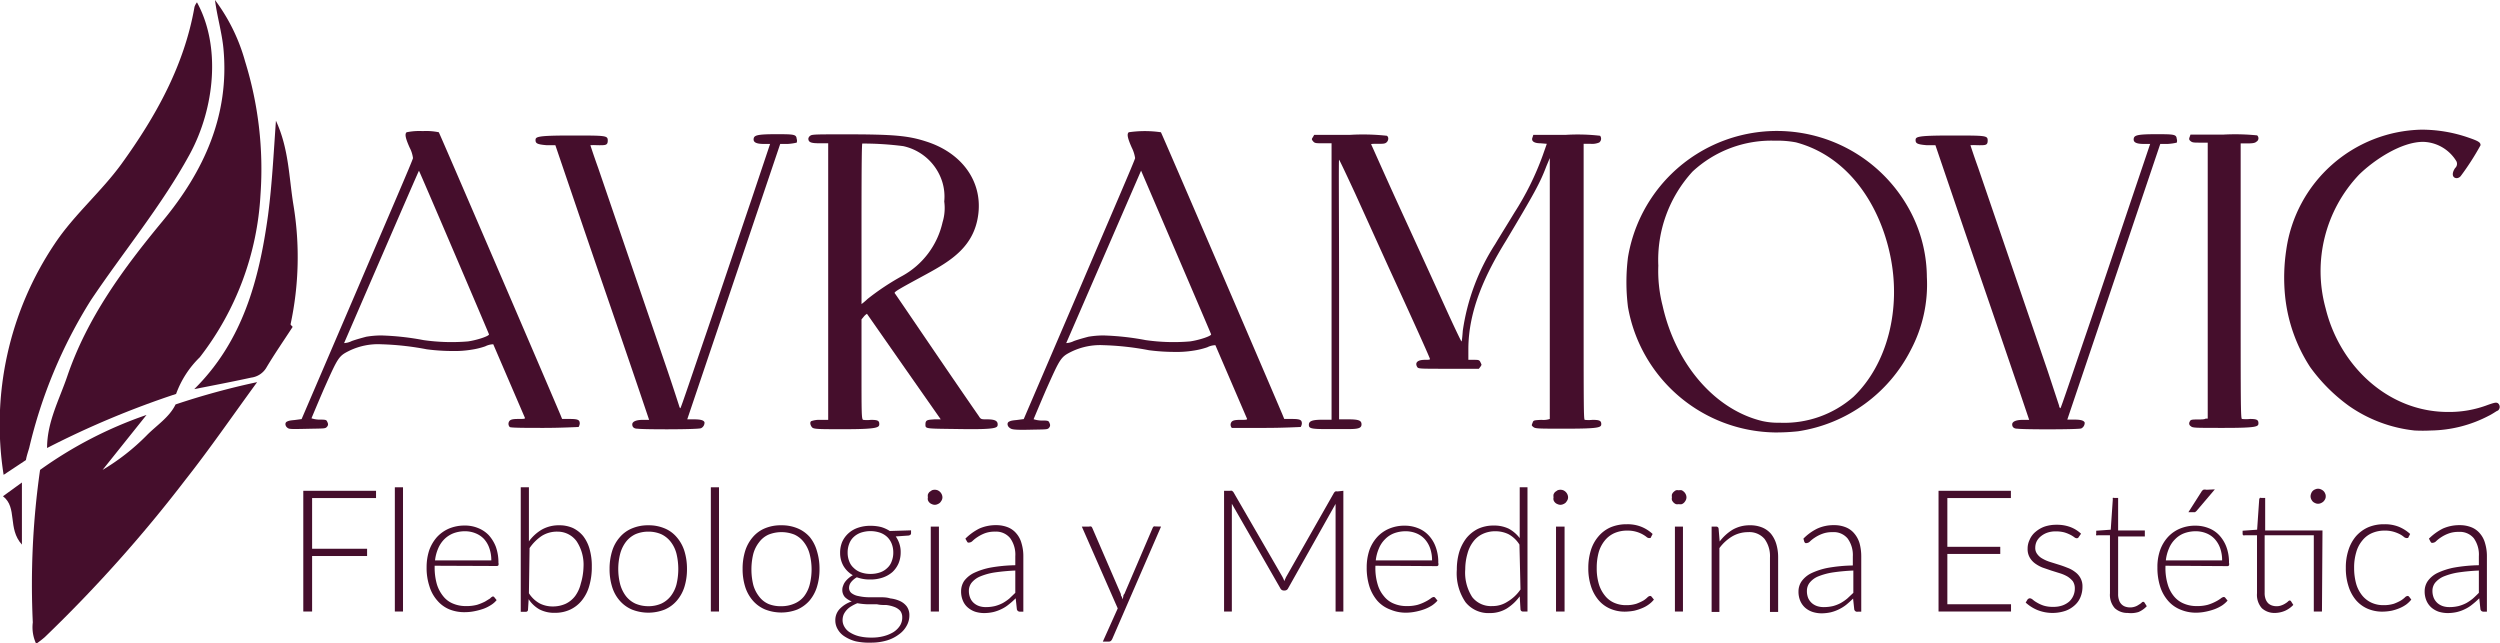 <svg xmlns="http://www.w3.org/2000/svg" id="Capa_1" data-name="Capa 1" viewBox="0 0 192.8 49.6"><defs><style>.cls-1{fill:#450e2c;}</style></defs><path class="cls-1" d="M22.18,33c-.19-.13-.23-.39-.06-.48s.32-.1.62-.13l.52-.07,4.29-10c2.35-5.51,4.3-10,4.3-10.13a2.42,2.42,0,0,0-.26-.81c-.32-.72-.39-1.05-.23-1.18a4.85,4.85,0,0,1,1.24-.09,4.8,4.8,0,0,1,1.24.09c.06.07,8.2,19,9.38,21.79l.13.32h.58c.65,0,.78.07.78.36a.61.61,0,0,1-.09.26c-.07,0-1.37.07-2.67.07s-2.58,0-2.64-.07a.36.36,0,0,1,0-.49c.1-.09.26-.13.65-.13s.56,0,.52-.09-2.41-5.6-2.44-5.67a1.47,1.47,0,0,0-.62.16,6,6,0,0,1-1.07.26,8,8,0,0,1-1.43.1,15.66,15.66,0,0,1-2-.13,21.84,21.84,0,0,0-3.52-.39,5.09,5.09,0,0,0-2.44.49c-.85.42-.88.49-2,3-.52,1.21-.94,2.22-.94,2.22a2.12,2.12,0,0,0,.55.1c.46,0,.59,0,.65.13s.14.26,0,.42-.19.13-1.53.16S22.31,33.09,22.18,33Zm4.36-6.54a1.46,1.46,0,0,0,.59-.16c.36-.13.85-.26,1.11-.33a7.09,7.09,0,0,1,1.17-.1,20.62,20.62,0,0,1,3.26.36,15.27,15.27,0,0,0,3.42.1c.71-.1,1.66-.42,1.62-.55s-5.37-12.61-5.4-12.61S26.74,26,26.54,26.45Z"></path><path class="cls-1" d="M49.15,33.06c-.26,0-.39-.13-.39-.33s.26-.35.81-.35h.49l-.75-2.22c-.42-1.24-1.73-5.08-2.93-8.56s-2.48-7.26-2.87-8.4l-.68-2-.65,0c-.72-.06-.88-.13-.88-.39s.1-.36,2.77-.36,2.8,0,2.8.39-.2.36-.82.36a3.38,3.38,0,0,0-.52,0s.26.81.59,1.72l5.37,15.7c.46,1.36.85,2.57.88,2.67s.06.19.1.19.91-2.6,2-5.79,2.64-7.82,3.46-10.23l1.46-4.36h-.49c-.58,0-.81-.13-.78-.39s.23-.36,1.66-.36,1.63,0,1.66.36a.43.43,0,0,1,0,.29,4,4,0,0,1-.68.1l-.59,0L53,32.34l.52,0c.58,0,.75.09.81.22a.47.47,0,0,1-.26.46C53.9,33.13,49.63,33.13,49.15,33.06Z"></path><path class="cls-1" d="M62.34,10.69a.33.33,0,0,1,.16-.23c.13-.1.49-.1,2.73-.1,3.68,0,4.82.1,6.22.56,2.74.88,4.3,3.06,4,5.57s-2.09,3.61-4,4.65S68.91,22.51,69,22.61s4.13,6.09,6.48,9.47c.16.26.19.26.65.26.62,0,.81.13.81.39s-.06.4-2.83.36-2.74,0-2.74-.36.17-.35.69-.39l.49,0-2.8-4L66.86,24.2a1,1,0,0,0-.23.2l-.19.23v3.84c0,3.45,0,3.87.13,3.91a2.52,2.52,0,0,0,.59,0c.52,0,.65.06.65.32s-.1.4-2.67.4c-2,0-2.38,0-2.51-.14s-.2-.39-.07-.48a1.83,1.83,0,0,1,.69-.1l.62,0,0-10.65V11.05h-.62C62.6,11.05,62.34,11,62.34,10.69Zm4.1,6.58c0,3.38,0,6.18,0,6.18a4.59,4.59,0,0,0,.46-.39,19.11,19.11,0,0,1,2.7-1.79,6.3,6.3,0,0,0,3.09-4.13,3.73,3.73,0,0,0,.13-1.6A3.86,3.86,0,0,0,72.66,14a4.06,4.06,0,0,0-3-2.73,24.34,24.34,0,0,0-3.16-.2C66.47,11.11,66.44,12,66.44,17.27Z"></path><path class="cls-1" d="M77.87,33c-.19-.13-.23-.39-.06-.48s.32-.1.61-.13l.53-.07,4.29-10c2.35-5.51,4.3-10,4.3-10.13a2.71,2.71,0,0,0-.26-.81c-.32-.72-.39-1.05-.23-1.18a8.59,8.59,0,0,1,2.48,0c.06.07,8.2,19,9.38,21.79l.13.32h.58c.65,0,.78.07.78.36a.61.61,0,0,1-.09.26c-.07,0-1.37.07-2.67.07S95.06,33,95,33a.36.36,0,0,1,0-.49c.1-.09.26-.13.65-.13s.56,0,.52-.09-2.41-5.6-2.44-5.67a1.47,1.47,0,0,0-.62.16,6,6,0,0,1-1.07.26,8,8,0,0,1-1.43.1,15.53,15.53,0,0,1-2-.13,21.84,21.84,0,0,0-3.52-.39,5.09,5.09,0,0,0-2.44.49c-.85.42-.88.49-2,3-.52,1.21-.94,2.22-.94,2.22a2.12,2.12,0,0,0,.55.1c.46,0,.59,0,.65.13s.13.26,0,.42-.19.13-1.53.16S78,33.09,77.87,33Zm4.36-6.54a1.49,1.49,0,0,0,.59-.16c.36-.13.85-.26,1.11-.33a7.09,7.09,0,0,1,1.17-.1,20.62,20.62,0,0,1,3.26.36,15.18,15.18,0,0,0,3.41.1c.72-.1,1.67-.42,1.63-.55S88,13.16,88,13.16,82.43,26,82.23,26.45Z"></path><path class="cls-1" d="M118.8,11.05c-.48,0-.74-.16-.61-.46l.06-.19,2.51,0a15.09,15.09,0,0,1,2.64.07.37.37,0,0,1-.07.52,1.41,1.41,0,0,1-.68.1h-.52V21.7c0,10.09,0,10.64.09,10.68a2.78,2.78,0,0,0,.59,0c.52,0,.68.06.68.32s-.13.36-2.7.36c-2.21,0-2.38,0-2.54-.13s-.13-.13-.06-.32.06-.2.68-.23a1.54,1.54,0,0,0,.65-.07s0-4.56,0-10.09V12.19l-.26.62c-.49,1.3-.94,2.11-3.12,5.76-1.57,2.54-2.9,5.34-2.9,8.37v.81h.42c.36,0,.43,0,.52.2s.1.16,0,.32l-.13.17h-2.31c-2.28,0-2.34,0-2.44-.13-.2-.33,0-.56.59-.56.22,0,.39,0,.39-.06s-.72-1.7-3.2-7.1l-2.57-5.67c-.65-1.4-1.2-2.57-1.24-2.6s0,4.46,0,10V32.34H104c.81,0,1,.1,1,.39s-.26.36-1,.36c-.39,0-1.17,0-1.79,0-1.14,0-1.27-.07-1.27-.33s.2-.39,1-.39h.75V11.05h-.65c-.56,0-.65,0-.78-.16s-.1-.17,0-.33l.09-.16,2.77,0a16.81,16.81,0,0,1,2.83.07c.17.1.13.36,0,.49s-.26.13-.68.13-.56,0-.52.06,1,2.25,2.21,4.89,2.77,6.05,3.45,7.55,1.27,2.74,1.3,2.74.07-.39.1-.82a16.69,16.69,0,0,1,2.51-6.7c.33-.56,1-1.63,1.47-2.41a22,22,0,0,0,2.18-4.4l.32-.91Z"></path><path class="cls-1" d="M148.6,21.37a10.79,10.79,0,0,1-1.23,5.6,11.71,11.71,0,0,1-8.7,6.29,15.89,15.89,0,0,1-1.82.09,11.69,11.69,0,0,1-11.3-9.67,15.42,15.42,0,0,1,0-3.84,11.64,11.64,0,0,1,22-3.09A11,11,0,0,1,148.6,21.37Zm-2.83-1.69c-.81-3.88-3.22-7.62-7.26-8.7a7.6,7.6,0,0,0-1.63-.13,8.93,8.93,0,0,0-6.35,2.38,10.09,10.09,0,0,0-2.64,7.26,10.82,10.82,0,0,0,.33,3.09c1,4.47,4,8,7.68,8.89a5.54,5.54,0,0,0,1.34.13,8.1,8.1,0,0,0,5.7-2C145.54,28.11,146.65,23.84,145.77,19.68Z"></path><path class="cls-1" d="M155.57,33.06c-.26,0-.39-.13-.39-.33s.26-.35.82-.35h.49l-.75-2.22c-.43-1.24-1.73-5.08-2.93-8.56s-2.48-7.26-2.87-8.4l-.68-2-.65,0c-.72-.06-.88-.13-.88-.39s.1-.36,2.77-.36,2.79,0,2.79.39-.19.36-.81.36a3.38,3.38,0,0,0-.52,0s.26.81.59,1.72l5.37,15.7.88,2.67c0,.09.06.19.1.19s.91-2.6,2-5.79,2.64-7.82,3.45-10.23l1.47-4.36h-.49c-.59,0-.81-.13-.78-.39s.23-.36,1.66-.36,1.63,0,1.66.36a.43.43,0,0,1,0,.29,4,4,0,0,1-.69.1l-.58,0-7.17,21.26.53,0c.58,0,.74.09.81.22a.48.48,0,0,1-.26.46C160.33,33.13,156.06,33.13,155.57,33.06Z"></path><path class="cls-1" d="M170.26,32.28V11h-.58c-.46,0-.59,0-.72-.1s-.16-.16-.1-.32l.07-.2,2.54,0a17,17,0,0,1,2.6.06.3.3,0,0,1-.06.49c-.1.1-.3.13-.69.13h-.52V21.63c0,9.64,0,10.65.1,10.68a2.9,2.9,0,0,0,.62,0c.52,0,.65.07.65.33s-.1.36-2.67.36c-2.25,0-2.41,0-2.54-.13a.24.24,0,0,1-.1-.33c.07-.16.1-.19.59-.19.29,0,.58,0,.65-.07Z"></path><path class="cls-1" d="M176.22,22.77a14.33,14.33,0,0,1,.1-3.52A10.77,10.77,0,0,1,186.74,10a11,11,0,0,1,3.65.62c.75.26.91.36.91.58a20.1,20.1,0,0,1-1.53,2.38.45.45,0,0,1-.29.16c-.36,0-.43-.36-.14-.78a.44.44,0,0,0,.1-.52,3.09,3.09,0,0,0-2.57-1.5c-1.69,0-3.78,1.4-4.92,2.51a10.8,10.8,0,0,0-2.6,10.32c1.07,4.4,4.78,8,9.44,8a8.36,8.36,0,0,0,3.09-.55c.49-.17.62-.2.75-.13a.36.36,0,0,1,0,.58c-.07,0-.36.23-.69.39a9.91,9.91,0,0,1-4.46,1.14,12.32,12.32,0,0,1-1.27,0,10.85,10.85,0,0,1-5.05-1.89,13.23,13.23,0,0,1-3-3A12.31,12.31,0,0,1,176.22,22.77Z"></path><path class="cls-1" d="M24.07,38.41v3.91h4.24v.56H24.07v4.28h-.68V37.85H29v.56Z"></path><path class="cls-1" d="M31.08,37.58v9.58h-.63V37.58Z"></path><path class="cls-1" d="M33.52,43.63v.12a4.66,4.66,0,0,0,.17,1.3,2.74,2.74,0,0,0,.49.93,1.84,1.84,0,0,0,.76.57,2.48,2.48,0,0,0,1,.19,3.13,3.13,0,0,0,.86-.1,4,4,0,0,0,.61-.25l.39-.24A.52.52,0,0,1,38,46a.14.14,0,0,1,.13.07l.17.21a1.73,1.73,0,0,1-.42.37,3,3,0,0,1-.57.29,5,5,0,0,1-.69.19,3.63,3.63,0,0,1-.73.08A3.07,3.07,0,0,1,34.67,47a2.45,2.45,0,0,1-.94-.68,2.93,2.93,0,0,1-.61-1.1,4.47,4.47,0,0,1-.22-1.48,4.17,4.17,0,0,1,.2-1.3,3.13,3.13,0,0,1,.58-1,2.74,2.74,0,0,1,.93-.67,3.1,3.1,0,0,1,1.25-.24,2.61,2.61,0,0,1,1,.19,2.32,2.32,0,0,1,.83.55,2.9,2.9,0,0,1,.55.9,3.6,3.6,0,0,1,.2,1.23.38.38,0,0,1,0,.19.15.15,0,0,1-.13.06Zm4.37-.41a2.77,2.77,0,0,0-.15-.94,2.07,2.07,0,0,0-.41-.71,1.83,1.83,0,0,0-.65-.44,2.14,2.14,0,0,0-.82-.16,2.53,2.53,0,0,0-.9.16,2.08,2.08,0,0,0-.7.46,2.25,2.25,0,0,0-.47.71,3.18,3.18,0,0,0-.24.92Z"></path><path class="cls-1" d="M40.79,41.75a3.3,3.3,0,0,1,1-.91,2.65,2.65,0,0,1,1.33-.33,2.54,2.54,0,0,1,1.06.21,2.33,2.33,0,0,1,.8.63,2.92,2.92,0,0,1,.49,1,4.71,4.71,0,0,1,.17,1.35,5.11,5.11,0,0,1-.19,1.46,3.12,3.12,0,0,1-.55,1.11A2.52,2.52,0,0,1,44,47a2.71,2.71,0,0,1-1.2.26A2.46,2.46,0,0,1,41.61,47a2.42,2.42,0,0,1-.84-.79l-.05.81a.16.16,0,0,1-.18.16h-.38V37.58h.63Zm0,4a2.29,2.29,0,0,0,.84.79,2.2,2.2,0,0,0,1,.23,2.4,2.4,0,0,0,1-.21,2,2,0,0,0,.73-.6,2.68,2.68,0,0,0,.43-.95A4.89,4.89,0,0,0,45,43.73a3.27,3.27,0,0,0-.54-2A1.81,1.81,0,0,0,43,41a2.2,2.2,0,0,0-1.22.33,3.5,3.5,0,0,0-.94.94Z"></path><path class="cls-1" d="M50,40.51a3.15,3.15,0,0,1,1.26.24,2.44,2.44,0,0,1,.93.68,3,3,0,0,1,.59,1.06,4.62,4.62,0,0,1,.2,1.39,4.57,4.57,0,0,1-.2,1.39,3,3,0,0,1-.59,1.06,2.55,2.55,0,0,1-.93.68,3.43,3.43,0,0,1-2.52,0,2.59,2.59,0,0,1-.94-.68,2.88,2.88,0,0,1-.59-1.06,4.57,4.57,0,0,1-.2-1.39,4.62,4.62,0,0,1,.2-1.39,2.88,2.88,0,0,1,.59-1.06,2.48,2.48,0,0,1,.94-.68A3.15,3.15,0,0,1,50,40.51Zm0,6.24a2.47,2.47,0,0,0,1-.2,2,2,0,0,0,.73-.58,2.52,2.52,0,0,0,.44-.9,5.09,5.09,0,0,0,0-2.37,2.49,2.49,0,0,0-.44-.91A2,2,0,0,0,51,41.2a2.47,2.47,0,0,0-1-.2,2.52,2.52,0,0,0-1,.2,2,2,0,0,0-.73.59,2.66,2.66,0,0,0-.44.91,4.76,4.76,0,0,0,0,2.37,2.7,2.7,0,0,0,.44.9,2,2,0,0,0,.73.58A2.52,2.52,0,0,0,50,46.75Z"></path><path class="cls-1" d="M55.45,37.58v9.58h-.63V37.58Z"></path><path class="cls-1" d="M60.26,40.51a3.15,3.15,0,0,1,1.26.24,2.56,2.56,0,0,1,.94.68A3,3,0,0,1,63,42.49a4.62,4.62,0,0,1,.2,1.39,4.57,4.57,0,0,1-.2,1.39,3,3,0,0,1-.58,1.06,2.67,2.67,0,0,1-.94.68A3.43,3.43,0,0,1,59,47a2.59,2.59,0,0,1-.94-.68,3,3,0,0,1-.59-1.06,4.57,4.57,0,0,1-.2-1.39,4.62,4.62,0,0,1,.2-1.39,3,3,0,0,1,.59-1.06,2.48,2.48,0,0,1,.94-.68A3.15,3.15,0,0,1,60.26,40.51Zm0,6.24a2.47,2.47,0,0,0,1-.2A1.88,1.88,0,0,0,62,46a2.52,2.52,0,0,0,.44-.9,4.76,4.76,0,0,0,0-2.37,2.49,2.49,0,0,0-.44-.91,1.91,1.91,0,0,0-.73-.59,2.7,2.7,0,0,0-2,0,1.84,1.84,0,0,0-.73.59,2.5,2.5,0,0,0-.45.91,5.09,5.09,0,0,0,0,2.37,2.54,2.54,0,0,0,.45.9,1.81,1.81,0,0,0,.73.58A2.47,2.47,0,0,0,60.26,46.75Z"></path><path class="cls-1" d="M70.26,40.9v.22c0,.1-.06.15-.18.18l-1,.07a2.1,2.1,0,0,1,.28.56,2,2,0,0,1,.1.67,2.16,2.16,0,0,1-.17.86,2,2,0,0,1-.47.66,2.23,2.23,0,0,1-.74.42,2.87,2.87,0,0,1-1,.15,2.8,2.8,0,0,1-1-.17,1.49,1.49,0,0,0-.44.37.72.72,0,0,0-.16.43.51.51,0,0,0,.2.43,1.23,1.23,0,0,0,.53.22,3.84,3.84,0,0,0,.74.09l.85,0c.29,0,.58,0,.86.09a2.44,2.44,0,0,1,.74.2,1.38,1.38,0,0,1,.53.42,1.15,1.15,0,0,1,.2.71,1.58,1.58,0,0,1-.21.78,1.93,1.93,0,0,1-.59.66,2.9,2.9,0,0,1-.93.47,4.18,4.18,0,0,1-1.22.17A4.79,4.79,0,0,1,66,49.46a2.92,2.92,0,0,1-.87-.38,1.56,1.56,0,0,1-.53-.56,1.32,1.32,0,0,1-.18-.67,1.25,1.25,0,0,1,.34-.89,2.28,2.28,0,0,1,.93-.58,1.49,1.49,0,0,1-.53-.33.83.83,0,0,1-.2-.58.79.79,0,0,1,.06-.29,1.05,1.05,0,0,1,.15-.3,1.69,1.69,0,0,1,.26-.28,2.08,2.08,0,0,1,.34-.24,2,2,0,0,1-.72-.71,2,2,0,0,1-.26-1,2.16,2.16,0,0,1,.16-.86,2,2,0,0,1,.48-.66,2.09,2.09,0,0,1,.74-.43,2.93,2.93,0,0,1,1-.15,3.3,3.3,0,0,1,.8.1,2.59,2.59,0,0,1,.65.3Zm-.68,6.7a.79.79,0,0,0-.16-.5,1.17,1.17,0,0,0-.44-.29,2.56,2.56,0,0,0-.62-.15c-.23,0-.48,0-.73-.06l-.78,0a5.43,5.43,0,0,1-.73-.08,3.29,3.29,0,0,0-.46.23,1.48,1.48,0,0,0-.36.29,1.41,1.41,0,0,0-.24.36,1.16,1.16,0,0,0-.08.42,1,1,0,0,0,.15.53,1.18,1.18,0,0,0,.43.43,2.38,2.38,0,0,0,.7.29,3.9,3.9,0,0,0,.95.1,3.51,3.51,0,0,0,.94-.11,2.81,2.81,0,0,0,.75-.31,1.67,1.67,0,0,0,.5-.49A1.15,1.15,0,0,0,69.58,47.6Zm-2.45-3.34a2.19,2.19,0,0,0,.75-.12,1.46,1.46,0,0,0,.55-.34,1.24,1.24,0,0,0,.34-.52,1.78,1.78,0,0,0,.12-.67,1.81,1.81,0,0,0-.12-.67,1.49,1.49,0,0,0-.35-.53,1.58,1.58,0,0,0-.55-.33,2.34,2.34,0,0,0-1.48,0,1.58,1.58,0,0,0-.55.33,1.37,1.37,0,0,0-.35.53,1.81,1.81,0,0,0-.12.67,1.78,1.78,0,0,0,.12.67,1.26,1.26,0,0,0,.35.52,1.46,1.46,0,0,0,.55.34A2.13,2.13,0,0,0,67.13,44.26Z"></path><path class="cls-1" d="M72.68,38.35a.51.51,0,0,1-.05.22,1.27,1.27,0,0,1-.13.19.62.62,0,0,1-.19.12.51.51,0,0,1-.44,0,.51.51,0,0,1-.31-.31.51.51,0,0,1,0-.22.59.59,0,0,1,0-.22.62.62,0,0,1,.12-.19l.19-.13a.62.62,0,0,1,.44,0,.62.62,0,0,1,.32.32A.59.59,0,0,1,72.68,38.35Zm-.27,2.26v6.55h-.63V40.61Z"></path><path class="cls-1" d="M74.45,41.54a4.2,4.2,0,0,1,1.08-.78,3.13,3.13,0,0,1,1.29-.26,2.4,2.4,0,0,1,.92.17,1.65,1.65,0,0,1,.65.48,1.92,1.92,0,0,1,.39.75,3.43,3.43,0,0,1,.14,1v4.27h-.25a.23.23,0,0,1-.25-.19l-.09-.84a5.82,5.82,0,0,1-.54.48,2.69,2.69,0,0,1-.55.35,3.14,3.14,0,0,1-.63.23,3.36,3.36,0,0,1-.74.08,2.38,2.38,0,0,1-.65-.1,1.71,1.71,0,0,1-.56-.31,1.37,1.37,0,0,1-.39-.52,1.79,1.79,0,0,1-.15-.77,1.44,1.44,0,0,1,.23-.77,2.08,2.08,0,0,1,.75-.62,5.37,5.37,0,0,1,1.3-.42,12.15,12.15,0,0,1,1.9-.18v-.69a2.17,2.17,0,0,0-.39-1.39A1.39,1.39,0,0,0,76.75,41a2.18,2.18,0,0,0-.81.13,2.92,2.92,0,0,0-.56.29,2.52,2.52,0,0,0-.37.29.4.4,0,0,1-.25.13.24.24,0,0,1-.12,0,.31.31,0,0,1-.07-.09ZM78.3,44a15.59,15.59,0,0,0-1.61.15,4.83,4.83,0,0,0-1.11.31,1.7,1.7,0,0,0-.65.48,1,1,0,0,0-.21.62,1.41,1.41,0,0,0,.11.57,1.05,1.05,0,0,0,.29.39,1.22,1.22,0,0,0,.42.23,1.61,1.61,0,0,0,.49.07,3,3,0,0,0,.7-.08,2.87,2.87,0,0,0,.6-.23,3.54,3.54,0,0,0,.51-.35l.46-.44Z"></path><path class="cls-1" d="M89.54,40.61l-3.76,8.66a.56.56,0,0,1-.1.15.26.26,0,0,1-.18.06h-.45l1.15-2.56-2.77-6.31H84a.25.25,0,0,1,.16,0,.28.28,0,0,1,.08.11l2.2,5.09c0,.07,0,.14.07.2l.06.21.06-.21c0-.06,0-.13.08-.2l2.18-5.09a.27.27,0,0,1,.09-.12.28.28,0,0,1,.13,0Z"></path><path class="cls-1" d="M103.6,37.85v9.31H103V39.22c0-.11,0-.23,0-.36l-3.66,6.51a.29.29,0,0,1-.27.17H99a.29.29,0,0,1-.26-.17L95,38.85c0,.13,0,.25,0,.37v7.94H94.4V37.85h.47a.28.28,0,0,1,.14,0s.07.05.11.1l3.75,6.48a2.32,2.32,0,0,1,.18.39,1.19,1.19,0,0,1,.08-.2,1.24,1.24,0,0,1,.1-.2L102.88,38s.07-.09.11-.1a.34.34,0,0,1,.15,0Z"></path><path class="cls-1" d="M106.07,43.63v.12a4.31,4.31,0,0,0,.17,1.3,2.43,2.43,0,0,0,.49.93,1.84,1.84,0,0,0,.76.57,2.48,2.48,0,0,0,1,.19,3.05,3.05,0,0,0,.85-.1,3.32,3.32,0,0,0,.61-.25,2.77,2.77,0,0,0,.39-.24.48.48,0,0,1,.22-.11.15.15,0,0,1,.13.07l.17.21a2.22,2.22,0,0,1-.42.37,3.14,3.14,0,0,1-.58.29,4.5,4.5,0,0,1-.68.19,3.72,3.72,0,0,1-.74.08,3.05,3.05,0,0,1-1.22-.24,2.48,2.48,0,0,1-1-.68,3.24,3.24,0,0,1-.61-1.1,4.76,4.76,0,0,1-.21-1.48,4.17,4.17,0,0,1,.2-1.3,3,3,0,0,1,.58-1,2.64,2.64,0,0,1,.93-.67,3,3,0,0,1,1.24-.24,2.7,2.7,0,0,1,1,.19,2.2,2.2,0,0,1,.82.55,2.57,2.57,0,0,1,.55.9,3.38,3.38,0,0,1,.2,1.23.3.3,0,0,1,0,.19.14.14,0,0,1-.13.06Zm4.37-.41a2.77,2.77,0,0,0-.15-.94,2.09,2.09,0,0,0-.42-.71,1.79,1.79,0,0,0-.64-.44,2.18,2.18,0,0,0-.82-.16,2.59,2.59,0,0,0-.91.16,1.94,1.94,0,0,0-.69.46,2.1,2.1,0,0,0-.47.71,3.18,3.18,0,0,0-.24.92Z"></path><path class="cls-1" d="M117.8,37.58v9.58h-.34a.18.18,0,0,1-.2-.17l-.06-1a3.63,3.63,0,0,1-1,.94,2.48,2.48,0,0,1-1.3.35,2.26,2.26,0,0,1-1.88-.84,3.94,3.94,0,0,1-.67-2.51,4.82,4.82,0,0,1,.18-1.34,3.44,3.44,0,0,1,.55-1.08,2.72,2.72,0,0,1,.89-.72,2.8,2.8,0,0,1,1.22-.26,2.61,2.61,0,0,1,1.16.24,2.65,2.65,0,0,1,.85.73V37.58ZM117.18,42a2.26,2.26,0,0,0-.84-.8,2.31,2.31,0,0,0-1-.23,2.28,2.28,0,0,0-1,.21,1.93,1.93,0,0,0-.73.6,2.62,2.62,0,0,0-.44.92A4.38,4.38,0,0,0,113,43.9a3.47,3.47,0,0,0,.54,2.15,1.83,1.83,0,0,0,1.55.69,2.08,2.08,0,0,0,1.17-.34,3.14,3.14,0,0,0,1-.94Z"></path><path class="cls-1" d="M120.93,38.35a.51.51,0,0,1-.05.22,1.27,1.27,0,0,1-.13.19.62.62,0,0,1-.19.12.51.51,0,0,1-.44,0,.51.51,0,0,1-.31-.31.51.51,0,0,1,0-.22.59.59,0,0,1,0-.22.62.62,0,0,1,.12-.19l.19-.13a.62.62,0,0,1,.44,0,.62.62,0,0,1,.32.32A.59.59,0,0,1,120.93,38.35Zm-.27,2.26v6.55H120V40.61Z"></path><path class="cls-1" d="M127.29,41.49l-.06,0a.12.12,0,0,1-.09,0,.31.31,0,0,1-.17-.09,2.32,2.32,0,0,0-.78-.39,2.38,2.38,0,0,0-.7-.09,2.44,2.44,0,0,0-1,.2,2,2,0,0,0-.74.58,2.55,2.55,0,0,0-.46.9,4.48,4.48,0,0,0-.15,1.2,4.22,4.22,0,0,0,.16,1.23,2.58,2.58,0,0,0,.46.89,1.85,1.85,0,0,0,.71.56,2.23,2.23,0,0,0,.94.19,2.55,2.55,0,0,0,.79-.11,3.89,3.89,0,0,0,.53-.24,1.88,1.88,0,0,0,.32-.25.37.37,0,0,1,.2-.11.15.15,0,0,1,.13.07l.17.21a2,2,0,0,1-.39.37,2.34,2.34,0,0,1-.52.29,3.75,3.75,0,0,1-.62.2,4.17,4.17,0,0,1-.71.07,2.8,2.8,0,0,1-1.14-.23,2.41,2.41,0,0,1-.89-.66,3.09,3.09,0,0,1-.58-1.06,4.42,4.42,0,0,1-.21-1.42,4.58,4.58,0,0,1,.2-1.37,3,3,0,0,1,.58-1.06,2.6,2.6,0,0,1,.93-.7,3.15,3.15,0,0,1,1.26-.24,2.85,2.85,0,0,1,1.13.2,2.82,2.82,0,0,1,.86.55Z"></path><path class="cls-1" d="M130.06,38.35a.51.51,0,0,1-.05.22.8.8,0,0,1-.13.19.57.57,0,0,1-.18.12.59.59,0,0,1-.23,0,.59.59,0,0,1-.22,0,.57.57,0,0,1-.18-.12.59.59,0,0,1-.13-.19.51.51,0,0,1,0-.22.57.57,0,0,1,0-.22.5.5,0,0,1,.13-.19.83.83,0,0,1,.18-.13.57.57,0,0,1,.22,0,.59.59,0,0,1,.23,0,.83.83,0,0,1,.18.13.64.64,0,0,1,.13.19A.59.59,0,0,1,130.06,38.35Zm-.27,2.26v6.55h-.62V40.61Z"></path><path class="cls-1" d="M132.62,41.76a3.63,3.63,0,0,1,1-.91,2.61,2.61,0,0,1,1.33-.34,2.4,2.4,0,0,1,.95.17,1.78,1.78,0,0,1,.68.49A2.32,2.32,0,0,1,137,42a3.56,3.56,0,0,1,.13,1v4.19h-.63V43a2.24,2.24,0,0,0-.42-1.44,1.54,1.54,0,0,0-1.28-.52,2.4,2.4,0,0,0-1.2.32,3.39,3.39,0,0,0-1,.91v4.92H132V40.61h.35a.18.18,0,0,1,.19.17Z"></path><path class="cls-1" d="M139.08,41.54a3.89,3.89,0,0,1,1.08-.78,3,3,0,0,1,1.28-.26,2.36,2.36,0,0,1,.92.17,1.65,1.65,0,0,1,.65.48,2.08,2.08,0,0,1,.4.75,3.83,3.83,0,0,1,.13,1v4.27h-.25A.23.23,0,0,1,143,47l-.09-.84c-.18.18-.36.34-.53.48a3.06,3.06,0,0,1-.56.35,2.93,2.93,0,0,1-.63.23,3.33,3.33,0,0,1-.73.08,2.32,2.32,0,0,1-.65-.1,1.66,1.66,0,0,1-.57-.31,1.48,1.48,0,0,1-.39-.52,1.79,1.79,0,0,1-.15-.77,1.37,1.37,0,0,1,.24-.77,2,2,0,0,1,.74-.62,5.37,5.37,0,0,1,1.3-.42,12.17,12.17,0,0,1,1.91-.18v-.69a2.17,2.17,0,0,0-.4-1.39,1.38,1.38,0,0,0-1.16-.49,2.13,2.13,0,0,0-.8.13,2.75,2.75,0,0,0-.57.29,2.52,2.52,0,0,0-.37.29.4.4,0,0,1-.25.13.2.2,0,0,1-.11,0,.34.34,0,0,1-.08-.09ZM142.93,44a15.33,15.33,0,0,0-1.61.15,5.08,5.08,0,0,0-1.12.31,1.65,1.65,0,0,0-.64.48,1,1,0,0,0-.21.62,1.42,1.42,0,0,0,.1.57,1.17,1.17,0,0,0,.29.39,1.22,1.22,0,0,0,.42.23,1.63,1.63,0,0,0,.5.07,3.13,3.13,0,0,0,.7-.08,2.78,2.78,0,0,0,.59-.23,3.54,3.54,0,0,0,.51-.35l.47-.44Z"></path><path class="cls-1" d="M155.09,46.6v.56H149.5V37.85h5.58v.56h-4.9v3.76h4.08v.55h-4.08V46.6Z"></path><path class="cls-1" d="M160.31,41.42a.16.16,0,0,1-.15.09.32.32,0,0,1-.19-.08,2.15,2.15,0,0,0-.29-.18,2.69,2.69,0,0,0-.47-.19,2.56,2.56,0,0,0-.67-.08,1.93,1.93,0,0,0-.65.1,1.62,1.62,0,0,0-.5.28,1.2,1.2,0,0,0-.32.39,1.13,1.13,0,0,0-.11.48.76.76,0,0,0,.16.51,1.18,1.18,0,0,0,.41.35,2.81,2.81,0,0,0,.58.25l.67.21c.23.07.45.15.67.24a2.16,2.16,0,0,1,.58.32,1.39,1.39,0,0,1,.41.46,1.3,1.3,0,0,1,.16.67,2.07,2.07,0,0,1-.15.8,1.69,1.69,0,0,1-.45.64,2.12,2.12,0,0,1-.72.43,3.14,3.14,0,0,1-2.17-.07,3.08,3.08,0,0,1-.89-.57l.14-.23a.25.25,0,0,1,.19-.1.4.4,0,0,1,.21.1,2,2,0,0,0,.33.23,2.62,2.62,0,0,0,.5.23,2.28,2.28,0,0,0,.74.1,2,2,0,0,0,.73-.11,1.61,1.61,0,0,0,.53-.31,1.36,1.36,0,0,0,.42-1,1,1,0,0,0-.15-.55,1.69,1.69,0,0,0-.42-.37,2.81,2.81,0,0,0-.58-.25l-.67-.21-.67-.23a2.7,2.7,0,0,1-.58-.32,1.5,1.5,0,0,1-.41-.46,1.29,1.29,0,0,1-.16-.68,1.53,1.53,0,0,1,.15-.67A1.59,1.59,0,0,1,157,41a2.24,2.24,0,0,1,.68-.39,2.83,2.83,0,0,1,.9-.14,3,3,0,0,1,1.07.17,2.46,2.46,0,0,1,.84.52Z"></path><path class="cls-1" d="M164.09,47.27a1.42,1.42,0,0,1-1-.37,1.55,1.55,0,0,1-.37-1.14V41.28h-.94a.16.16,0,0,1-.12,0,.13.13,0,0,1,0-.11v-.24l1.12-.08.16-2.34a.22.22,0,0,1,0-.11.14.14,0,0,1,.11,0h.3v2.51h2.06v.46h-2.06v4.44a1.33,1.33,0,0,0,.07.47.78.78,0,0,0,.19.32.75.75,0,0,0,.28.18,1.17,1.17,0,0,0,.77,0,1.13,1.13,0,0,0,.29-.15,1,1,0,0,0,.21-.15.19.19,0,0,1,.12-.07s.07,0,.11.07l.17.27a1.89,1.89,0,0,1-.64.45A2,2,0,0,1,164.09,47.27Z"></path><path class="cls-1" d="M167,43.63v.12a4.31,4.31,0,0,0,.17,1.3,2.56,2.56,0,0,0,.48.93,1.94,1.94,0,0,0,.77.57,2.48,2.48,0,0,0,1,.19,3.05,3.05,0,0,0,.85-.1,3.32,3.32,0,0,0,.61-.25,2.77,2.77,0,0,0,.39-.24.52.52,0,0,1,.21-.11.15.15,0,0,1,.14.07l.17.21a2.22,2.22,0,0,1-.42.37,3.14,3.14,0,0,1-.58.29,4.5,4.5,0,0,1-.68.19,3.72,3.72,0,0,1-.74.08,3.05,3.05,0,0,1-1.22-.24,2.48,2.48,0,0,1-.95-.68,3.08,3.08,0,0,1-.61-1.1,4.76,4.76,0,0,1-.21-1.48,3.89,3.89,0,0,1,.2-1.3,3,3,0,0,1,.58-1,2.64,2.64,0,0,1,.93-.67,3,3,0,0,1,1.24-.24,2.7,2.7,0,0,1,1,.19,2.2,2.2,0,0,1,.82.55,2.72,2.72,0,0,1,.55.9,3.38,3.38,0,0,1,.2,1.23.3.3,0,0,1,0,.19.14.14,0,0,1-.13.06Zm4.37-.41a2.77,2.77,0,0,0-.15-.94,2.09,2.09,0,0,0-.42-.71,1.79,1.79,0,0,0-.64-.44,2.18,2.18,0,0,0-.82-.16,2.59,2.59,0,0,0-.91.16,1.94,1.94,0,0,0-.69.46,2.1,2.1,0,0,0-.47.71,3.18,3.18,0,0,0-.24.92Zm-.56-5.48-1.42,1.67-.11.09-.14,0h-.37l1-1.57a.47.47,0,0,1,.15-.16.48.48,0,0,1,.24,0Z"></path><path class="cls-1" d="M179.07,47.16h-.63V41.28h-3.79v4.44a1.33,1.33,0,0,0,.07.47.91.91,0,0,0,.19.32.79.79,0,0,0,.29.18,1,1,0,0,0,.35.06,1,1,0,0,0,.41-.07,1.4,1.4,0,0,0,.3-.15,1.15,1.15,0,0,0,.2-.15.19.19,0,0,1,.12-.07.13.13,0,0,1,.11.07l.17.27a2,2,0,0,1-.63.45,2.05,2.05,0,0,1-.8.17,1.43,1.43,0,0,1-1-.37,1.55,1.55,0,0,1-.37-1.14V41.28h-.94a.16.16,0,0,1-.12,0,.13.13,0,0,1-.05-.11v-.24l1.12-.08.16-2.34a.37.37,0,0,1,.05-.11.16.16,0,0,1,.11,0h.3v2.51h4.42Zm.29-8.88a.44.44,0,0,1-.05.22.68.68,0,0,1-.13.18.62.62,0,0,1-.19.12.51.51,0,0,1-.44,0,.62.62,0,0,1-.19-.12.94.94,0,0,1-.12-.18.59.59,0,0,1-.05-.22.59.59,0,0,1,.05-.23.51.51,0,0,1,.31-.31.51.51,0,0,1,.44,0,.62.62,0,0,1,.19.12.5.5,0,0,1,.13.19A.46.46,0,0,1,179.36,38.28Z"></path><path class="cls-1" d="M185.71,41.49l-.07,0a.1.1,0,0,1-.08,0,.36.36,0,0,1-.18-.09,1.72,1.72,0,0,0-.3-.2,2.82,2.82,0,0,0-.48-.19,2.31,2.31,0,0,0-.69-.09,2.41,2.41,0,0,0-1,.2,1.92,1.92,0,0,0-.74.58,2.4,2.4,0,0,0-.46.9,4.1,4.1,0,0,0-.16,1.2,4.58,4.58,0,0,0,.16,1.23,2.58,2.58,0,0,0,.46.89,2,2,0,0,0,.72.56,2.18,2.18,0,0,0,.93.19,2.62,2.62,0,0,0,.8-.11,3.71,3.71,0,0,0,.52-.24,2,2,0,0,0,.33-.25.34.34,0,0,1,.2-.11.16.16,0,0,1,.13.07l.16.21a2.23,2.23,0,0,1-.38.37,2.59,2.59,0,0,1-.52.29,3.58,3.58,0,0,1-.63.2,4,4,0,0,1-.71.07,2.87,2.87,0,0,1-1.14-.23,2.5,2.5,0,0,1-.89-.66,3.07,3.07,0,0,1-.57-1.06,4.42,4.42,0,0,1-.21-1.42,4.28,4.28,0,0,1,.2-1.37,3.09,3.09,0,0,1,.57-1.06,2.73,2.73,0,0,1,.94-.7,3.08,3.08,0,0,1,1.26-.24,2.88,2.88,0,0,1,1.13.2,2.94,2.94,0,0,1,.86.55Z"></path><path class="cls-1" d="M187.32,41.54a4.2,4.2,0,0,1,1.08-.78,3.13,3.13,0,0,1,1.29-.26,2.4,2.4,0,0,1,.92.17,1.65,1.65,0,0,1,.65.48,1.92,1.92,0,0,1,.39.75,3.43,3.43,0,0,1,.14,1v4.27h-.25a.23.23,0,0,1-.25-.19l-.09-.84a5.82,5.82,0,0,1-.54.48,2.69,2.69,0,0,1-.55.35,2.93,2.93,0,0,1-.63.23,3.33,3.33,0,0,1-.73.08,2.45,2.45,0,0,1-.66-.1,1.71,1.71,0,0,1-.56-.31,1.48,1.48,0,0,1-.39-.52,1.79,1.79,0,0,1-.15-.77,1.37,1.37,0,0,1,.24-.77,2,2,0,0,1,.74-.62,5.37,5.37,0,0,1,1.3-.42,12.15,12.15,0,0,1,1.9-.18v-.69a2.17,2.17,0,0,0-.39-1.39,1.39,1.39,0,0,0-1.16-.49,2.13,2.13,0,0,0-.8.13,2.75,2.75,0,0,0-.57.29,2.52,2.52,0,0,0-.37.29.4.4,0,0,1-.25.13.2.2,0,0,1-.11,0,.23.23,0,0,1-.08-.09ZM191.17,44a15.11,15.11,0,0,0-1.6.15,5.08,5.08,0,0,0-1.12.31,1.78,1.78,0,0,0-.65.48,1,1,0,0,0-.21.62,1.41,1.41,0,0,0,.11.57,1.17,1.17,0,0,0,.29.39,1.22,1.22,0,0,0,.42.23,1.61,1.61,0,0,0,.49.07,3,3,0,0,0,.7-.08,2.87,2.87,0,0,0,.6-.23,3.54,3.54,0,0,0,.51-.35c.16-.14.31-.29.46-.44Z"></path><path class="cls-1" d="M13.58,30.38a69.29,69.29,0,0,0-9.95,4.17c0-2,.93-3.7,1.55-5.51,1.55-4.56,4.34-8.34,7.37-12,3.17-3.83,5.17-8.17,4.68-13.31-.12-1.24-.49-2.46-.65-3.73A14.19,14.19,0,0,1,18.9,4.73,28,28,0,0,1,20.09,15a22.44,22.44,0,0,1-4.68,12.55A7.53,7.53,0,0,0,13.58,30.38Z"></path><path class="cls-1" d="M2,35.48.28,36.62A25,25,0,0,1,4.22,18.8c1.48-2.23,3.58-4,5.15-6.16C12,9,14.21,5.07,15,.53a1.22,1.22,0,0,1,.19-.35c1.86,3.38,1.37,8.16-.55,11.7-2.18,4-5.12,7.52-7.65,11.3A37.52,37.52,0,0,0,2.25,34.55C2.16,34.86,2.05,35.17,2,35.48Z"></path><path class="cls-1" d="M22.57,25.21c-.69,1.06-1.41,2.1-2.05,3.18a1.59,1.59,0,0,1-1.14.73c-1.46.32-2.94.6-4.4.89,3.73-3.69,5-8.4,5.69-13.4.31-2.37.43-4.75.61-7.3,1,2.16,1,4.36,1.35,6.5A24.65,24.65,0,0,1,22.41,25C22.4,25.05,22.52,25.14,22.57,25.21Z"></path><path class="cls-1" d="M13.54,31.19c-.48,1-1.48,1.62-2.24,2.4a17,17,0,0,1-3.39,2.65L11.3,32h0a31.67,31.67,0,0,0-8.21,4.24A62.38,62.38,0,0,0,2.53,48a3,3,0,0,0,.26,1.65,8.27,8.27,0,0,0,.66-.51A107.73,107.73,0,0,0,14.3,37c1.87-2.37,3.58-4.86,5.53-7.53A57.5,57.5,0,0,0,13.54,31.19Z"></path><path class="cls-1" d="M1.69,37.21V42C.56,40.75,1.37,39.15.23,38.27Z"></path></svg>